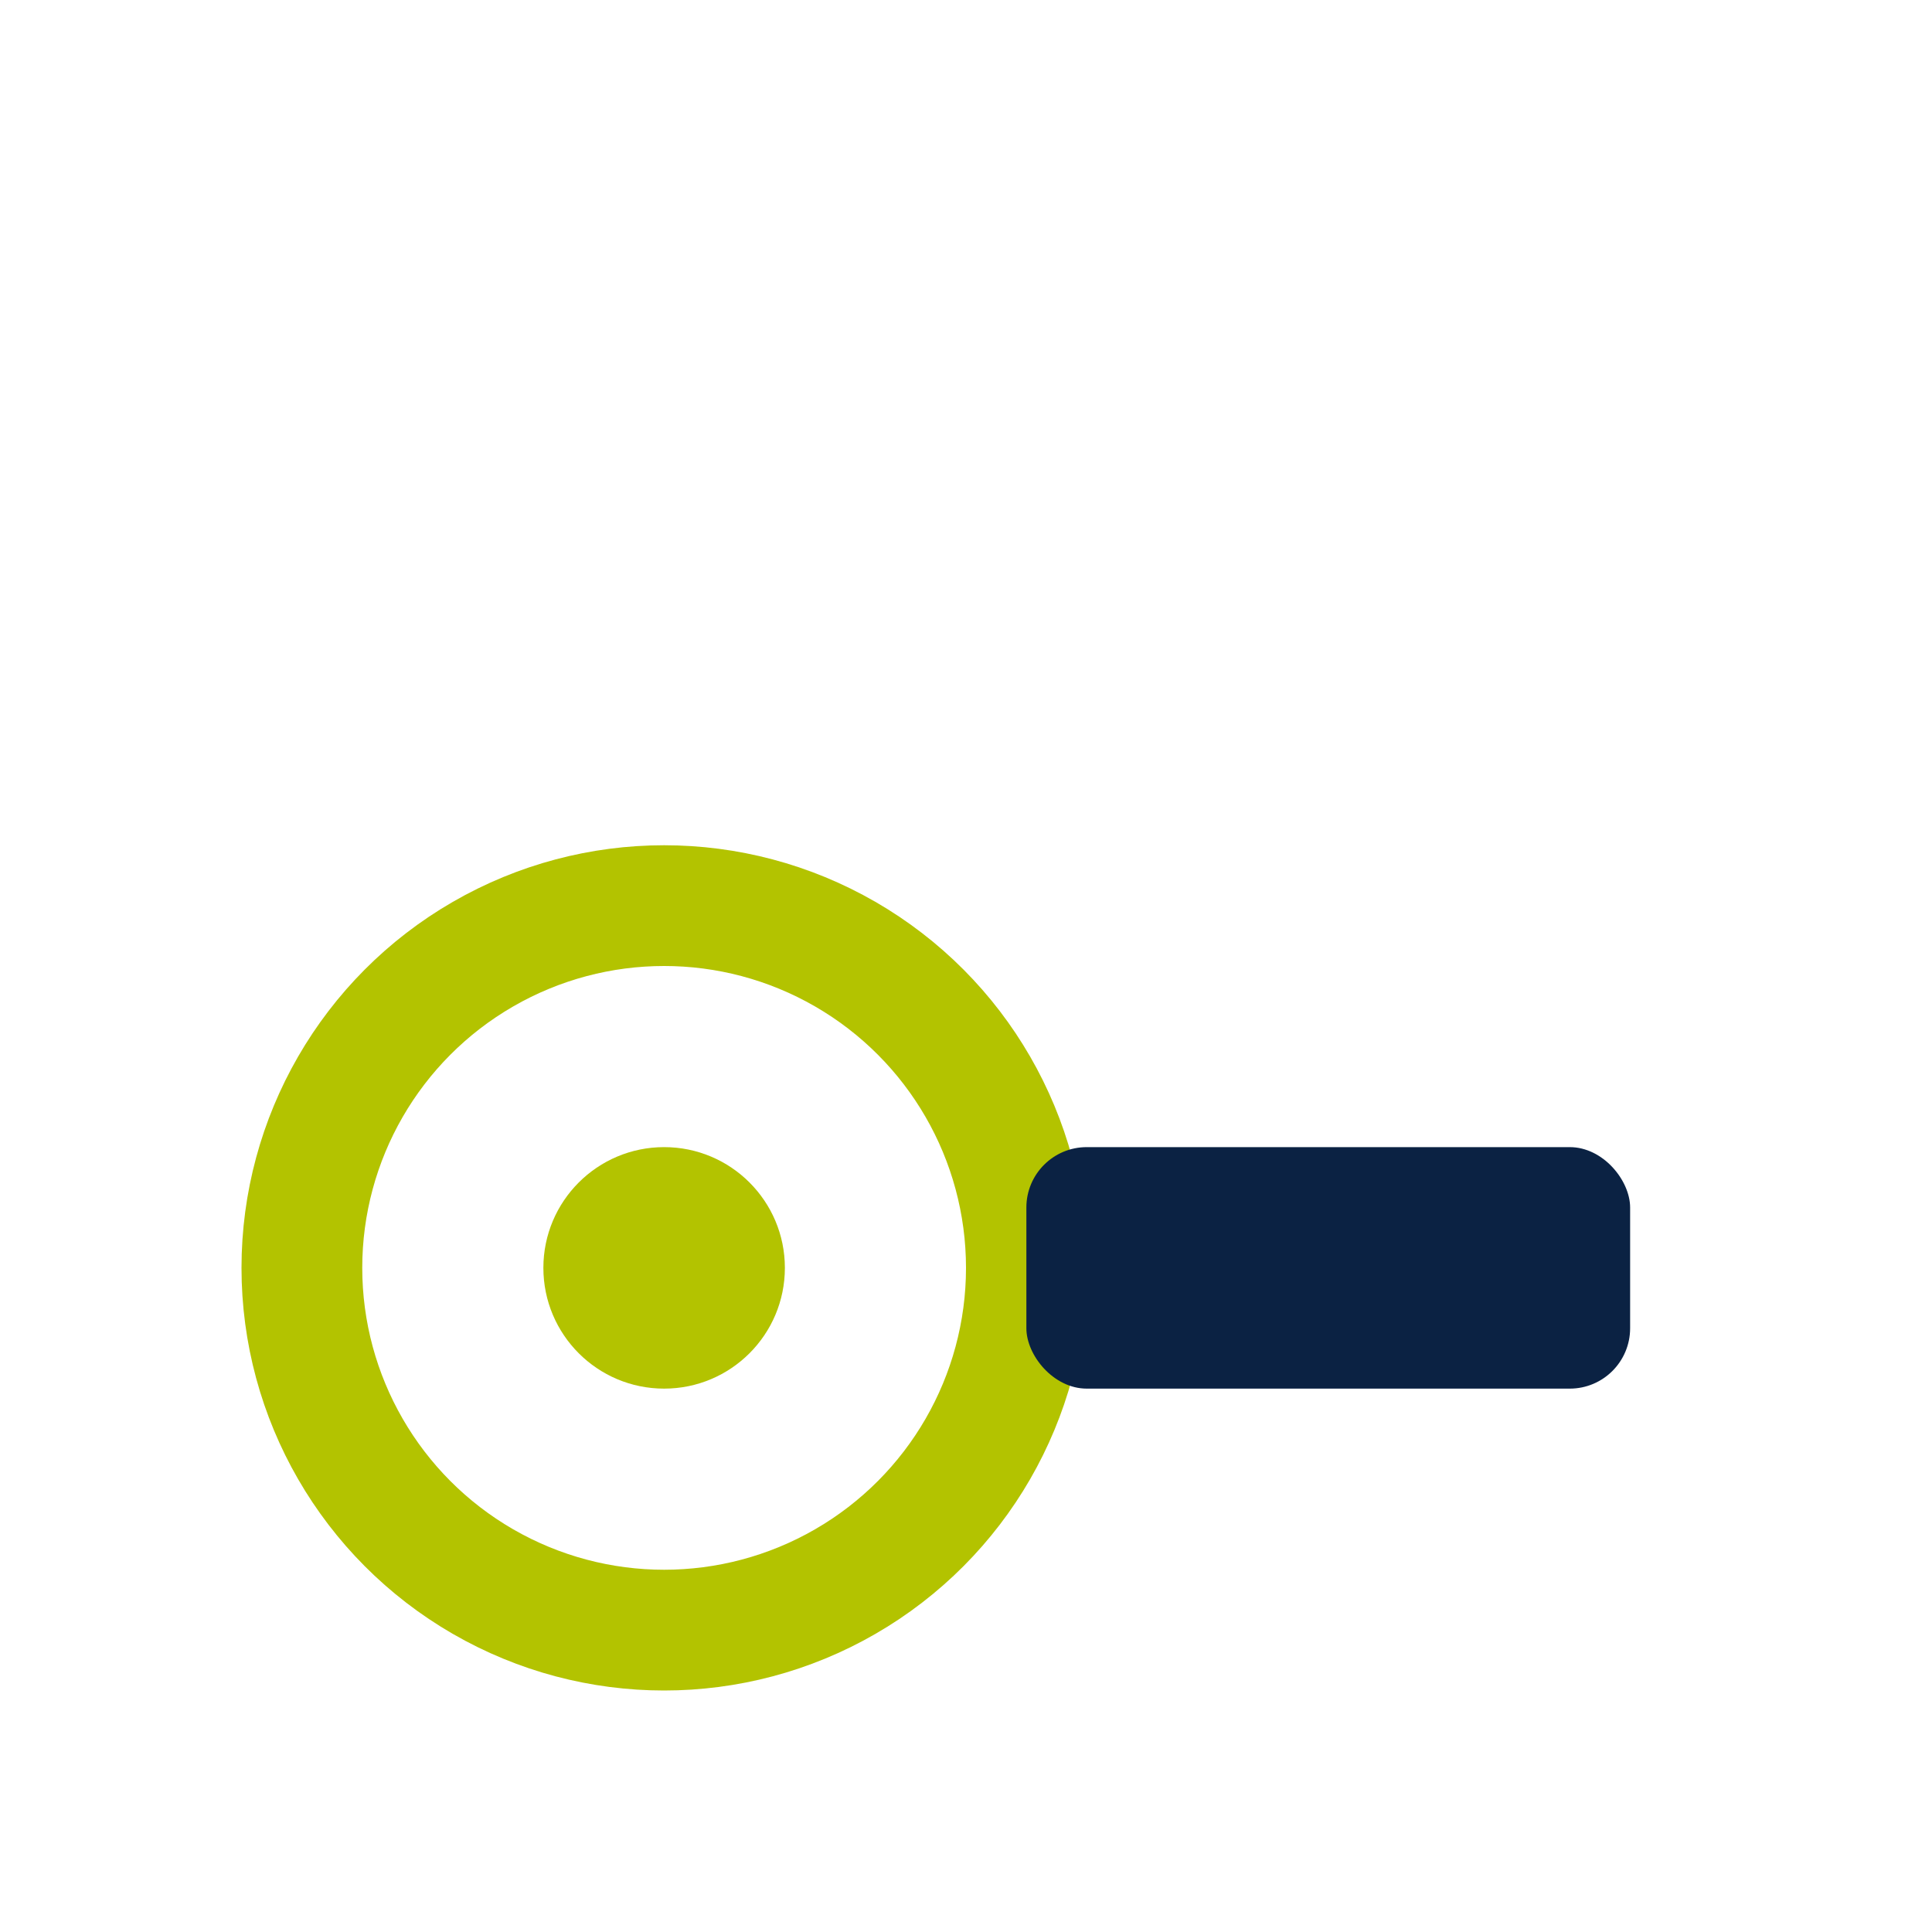 <?xml version="1.0" encoding="UTF-8"?>
<svg xmlns="http://www.w3.org/2000/svg" width="32" height="32" viewBox="0 0 32 32"><circle cx="11" cy="21" r="6" fill="none" stroke="#B3C300" stroke-width="2"/><rect x="17" y="19" width="10" height="4" rx="1" fill="#0B2243"/><circle cx="11" cy="21" r="2" fill="#B3C300"/></svg>